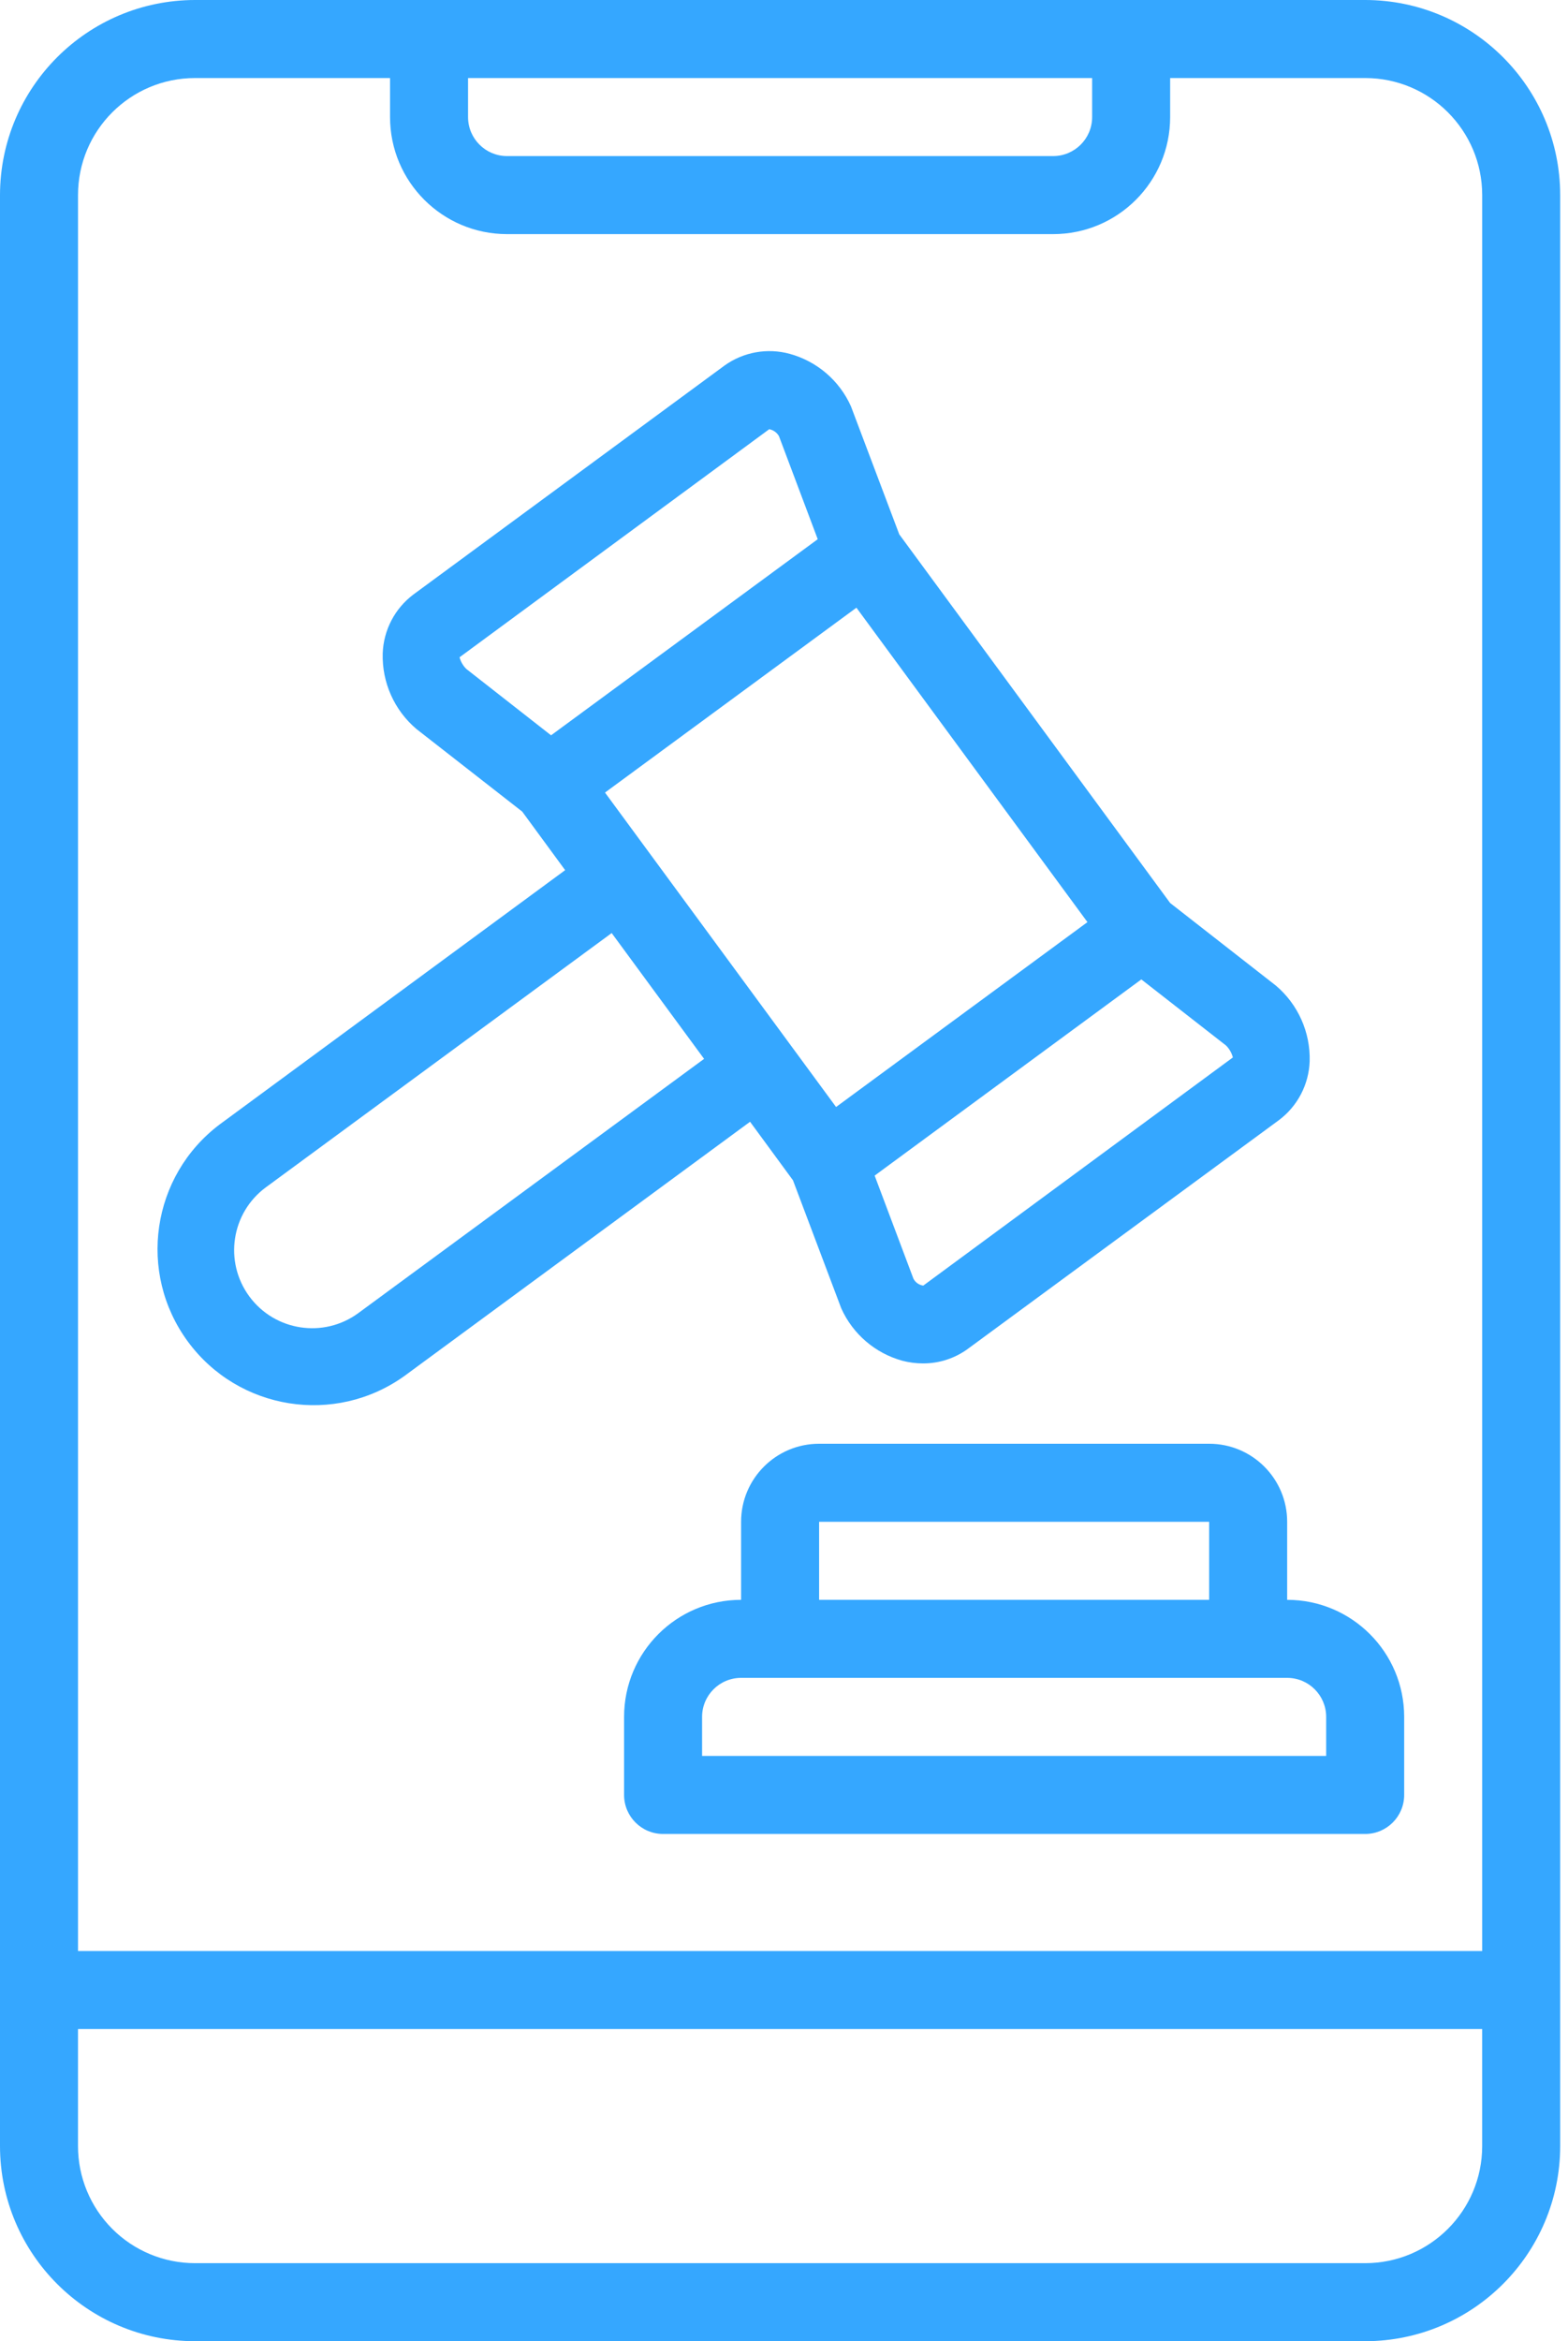 <svg fill="none" height="200" viewBox="0 0 134 200" width="134" xmlns="http://www.w3.org/2000/svg"><g fill="#35a7ff"><path d="m133.333 183.333v-166.666c-.011-9.2-7.466-16.656-16.666-16.667h-100c-9.2.011-16.656 7.466-16.667 16.667v166.666c.011 9.201 7.466 16.656 16.667 16.667h100c9.2-.011 16.655-7.466 16.666-16.667zm-40-176.666v3.333c0 1.841-1.492 3.333-3.333 3.333h-46.667c-1.841 0-3.333-1.492-3.333-3.333v-3.333zm-76.667 0h16.667v3.333c0 5.523 4.477 10 10 10h46.667c5.523 0 10-4.477 10-10v-3.333h16.667c5.523 0 10 4.477 10 10v150h-120v-150c0-5.523 4.477-10 10-10zm-10 176.666v-10h120v10c0 5.523-4.477 10-10 10-40.115 0-59.886 0-100 0-2.652 0-5.196-1.053-7.071-2.929-1.875-1.875-2.929-4.418-2.929-7.071z"/><path d="m44.63 69.333 3.667 5-29.53 21.727c-5.827 4.395-7.038 12.659-2.715 18.541 4.322 5.881 12.57 7.194 18.505 2.946l29.543-21.72 3.667 5 4.127 10.94c.987 2.196 2.902 3.837 5.223 4.476.575.151 1.166.227 1.76.227 1.372.007 2.711-.425 3.82-1.233l26.596-19.547c1.593-1.192 2.56-3.042 2.63-5.03.069-2.481-.993-4.859-2.886-6.463l-9.037-7.057-23.15-31.493-4.13-10.94c-.985-2.197-2.899-3.838-5.22-4.477-1.918-.528-3.971-.16-5.587 1l-26.58 19.553c-1.593 1.194-2.559 3.047-2.627 5.037-.07 2.479.991 4.855 2.883 6.457zm-14 42.834c-2.967 2.182-7.141 1.546-9.323-1.42-2.182-2.967-1.547-7.141 1.42-9.324l29.547-21.716 7.897 10.747zm74.73-21.834-26.457 19.49c-.361-.048-.676-.269-.843-.593l-3.313-8.803 22.79-16.76 7.24 5.647c.282.281.484.634.583 1.02zm-32.17-38.42 19.743 26.86-21.483 15.793-19.747-26.86zm-7.453-15.247c.351.066.656.283.833.593l3.313 8.803-22.79 16.753-7.24-5.667c-.28-.275-.48-.621-.58-1z"/><path d="m110 130c0-3.682-2.985-6.667-6.667-6.667h-33.333c-3.682 0-6.667 2.985-6.667 6.667v6.667c-5.523 0-10 4.477-10 10v6.666c0 1.841 1.492 3.334 3.333 3.334h60c1.841 0 3.333-1.493 3.333-3.334v-6.666c0-5.523-4.477-10-10-10zm3.333 16.667v3.333h-53.333v-3.333c0-1.841 1.492-3.334 3.333-3.334h46.667c1.841 0 3.333 1.493 3.333 3.334zm-43.333-10v-6.667h33.333v6.667z"/></g></svg>